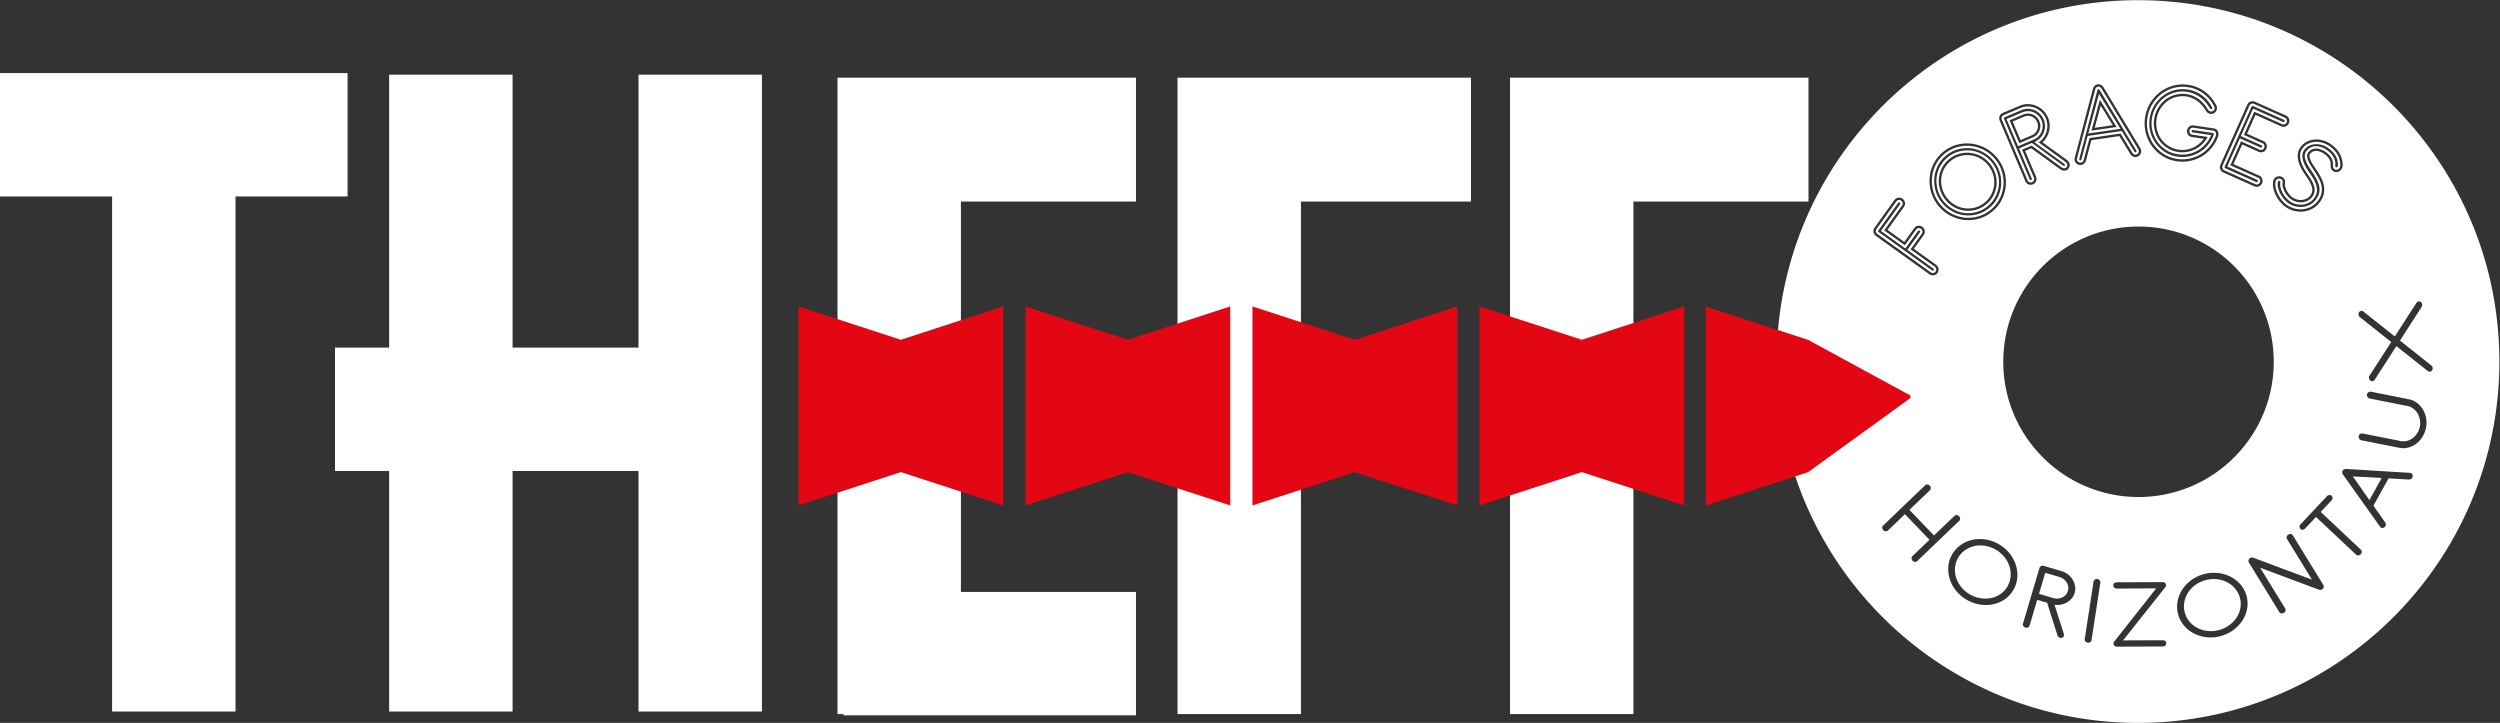 <?xml version="1.0" encoding="UTF-8"?> <svg xmlns="http://www.w3.org/2000/svg" width="572.367" height="165.503"><rect width="100%" height="100%" fill="#333333" stroke="none"/><defs><clipPath id="a"><path d="M0 124.127h429.275V0H0z"></path></clipPath></defs><path d="M0 16.722v28.257h25.663v117.928h28.256V44.98h25.66V16.722zM146.185 17.099v62.48h-28.833v-62.48H89.095v62.48H76.697v28.257h12.398v55.07h28.257v-55.07h28.833v55.07h28.256V17.1zM260.076 46.133V17.775h-68.334v145.71h1.378v.288h66.956v-28.256h-40.078V46.133zM336.774 17.776H269.59v145.708h28.257V46.134h38.926zM414.047 17.776h-68.336v145.708h28.256V46.134h40.08z" fill="#fff"></path><path d="M229.685 70.16l-23.442 7.63-23.44-7.63v45.557l23.44-7.63 23.442 7.63zM281.655 70.16l-23.44 7.63-23.441-7.63v45.557l23.441-7.63 23.44 7.63zM333.627 70.16l-23.44 7.63-23.442-7.63v45.557l23.442-7.63 23.44 7.63zM385.598 70.16l-23.441 7.63-23.44-7.63v45.557l23.44-7.63 23.441 7.63z" fill="#e30613"></path><g clip-path="url(#a)" transform="matrix(1.333 0 0 -1.333 0 165.503)"><path d="M354.964 24.109c-.134.22-.31.414-.525.58-.217.166-.46.289-.728.369l-2.435.72-1.072-3.614 2.436-.722c.267-.08.538-.108.81-.087.272.022.524.088.756.2.233.11.432.259.6.445.168.184.29.404.364.658.072.243.09.49.052.743a1.901 1.901 0 01-.258.708M334.455 90.093a4.648 4.648 0 011.408-1.179 4.635 4.635 0 011.671-.535 4.492 4.492 0 011.732.143 4.35 4.35 0 011.59.827c.481.389.865.854 1.141 1.384.277.534.448 1.097.507 1.674a4.556 4.556 0 01-.17 1.749 4.676 4.676 0 01-.86 1.623 4.66 4.66 0 01-1.41 1.177 4.533 4.533 0 01-3.428.396 4.362 4.362 0 01-1.59-.827 4.42 4.42 0 01-1.634-3.053 4.735 4.735 0 011.043-3.379M383.91 23.038c-.385.46-.843.83-1.375 1.107a4.977 4.977 0 01-1.757.526 5.269 5.269 0 01-1.934-.149 5.261 5.261 0 01-1.76-.817 4.818 4.818 0 01-1.265-1.314 4.489 4.489 0 01-.649-1.636 4.016 4.016 0 01.067-1.77 4.012 4.012 0 01.807-1.577 4.427 4.427 0 011.363-1.1 4.918 4.918 0 011.745-.52 5.274 5.274 0 011.935.147 5.271 5.271 0 011.76.818c.52.374.946.81 1.277 1.308.33.498.55 1.04.66 1.63a4.02 4.02 0 01-.068 1.77 4.032 4.032 0 01-.807 1.577M349.01 100.942a1.691 1.691 0 01.896.929 1.696 1.696 0 01-.019 1.322 1.709 1.709 0 01-.382.562 1.681 1.681 0 01-.553.369 1.674 1.674 0 01-.647.132 1.928 1.928 0 01-.648-.128l-1.974-.84 1.349-3.184z" fill="#fff"></path><path d="M417.38 60.327a.502.502 0 00-.405.108l-5.389 4.277-3.726-5.783a.492.492 0 00-.346-.232.5.5 0 00-.405.108.596.596 0 00-.22.388.6.6 0 00.084.441l3.726 5.783-5.388 4.277a.598.598 0 00-.222.39c-.027.163 0 .31.084.44a.5.5 0 00.348.231.497.497 0 00.404-.108l5.39-4.277 3.724 5.783c.083.13.2.207.347.233a.494.494 0 00.404-.109.601.601 0 00.222-.388.61.61 0 00-.085-.44l-3.726-5.784 5.39-4.277a.602.602 0 00.22-.389.607.607 0 00-.084-.44.497.497 0 00-.348-.232m-.712-9.668a4.504 4.504 0 00-.619-1.56 4.344 4.344 0 00-1.068-1.16 3.89 3.89 0 00-1.373-.653 3.431 3.431 0 00-1.533-.036l-6.533 1.298a.545.545 0 00-.332.241.577.577 0 00-.092.467c.034.175.118.3.251.378a.582.582 0 00.42.072l6.516-1.295a2.463 2.463 0 011.098.025c.36.091.687.246.985.467.297.22.554.5.774.838.221.34.371.716.453 1.127.082.413.086.814.01 1.206a3.35 3.35 0 01-.394 1.071 2.85 2.85 0 01-.728.826 2.41 2.41 0 01-1.003.453l-6.533 1.298c-.124.024-.234.105-.33.241a.574.574 0 00-.094.466.512.512 0 00.27.375.625.625 0 00.402.076l6.516-1.295c.52-.104.987-.313 1.4-.629a4.032 4.032 0 001.018-1.137c.265-.442.446-.935.544-1.48a4.53 4.53 0 00-.025-1.68m-2.512-8.725a.608.608 0 00-.402-.137l-3.51.197-2.599-4.694 2.03-2.87a.607.607 0 00.097-.415.576.576 0 00-.21-.397.562.562 0 00-.406-.145.456.456 0 00-.357.198l-6.369 8.961a.717.717 0 00-.133.312.512.512 0 00.053.364.543.543 0 00.272.243.83.83 0 00.353.066l10.958-.675a.458.458 0 00.355-.197.567.567 0 00.093-.422.58.58 0 00-.225-.389m-8.697-12.968a.595.595 0 00-.399-.2.497.497 0 00-.397.135l-6.885 6.467-1.869-1.99a.6.6 0 00-.4-.2.49.49 0 00-.396.135.496.496 0 00-.16.385.604.604 0 00.174.413l4.536 4.83c.114.12.247.188.402.2a.494.494 0 00.394-.135.5.5 0 00.16-.386.603.603 0 00-.174-.413l-1.856-1.976 6.885-6.466a.496.496 0 00.16-.386.599.599 0 00-.175-.413m-6.367-5.692a.609.609 0 00-.277-.352.474.474 0 00-.343-.08c-.11.02-.223.05-.335.09l-9.947 3.717 4.291-6.988a.492.492 0 00.052-.414.598.598 0 00-.276-.353.603.603 0 00-.439-.087.493.493 0 00-.346.235l-5.223 8.507a.49.49 0 00-.054.414.609.609 0 00.278.352.525.525 0 00.308.1 1.31 1.31 0 00.301-.07l10.006-3.744-4.28 6.974a.497.497 0 00-.054.414.606.606 0 00.276.354.609.609 0 00.44.086.491.491 0 00.345-.234l5.223-8.507a.493.493 0 00.054-.414m-13.149-3.71a5.476 5.476 0 00-.825-2.02 6.454 6.454 0 00-3.759-2.646 6.446 6.446 0 00-2.4-.18 6.168 6.168 0 00-2.163.65 5.539 5.539 0 00-1.698 1.363 4.925 4.925 0 00-1.005 1.955 4.918 4.918 0 00-.079 2.196 5.66 5.66 0 00.811 2.027 6.117 6.117 0 001.568 1.634c.64.466 1.37.805 2.18 1.017a6.455 6.455 0 002.402.18 6.272 6.272 0 002.175-.656 5.628 5.628 0 001.71-1.369 4.937 4.937 0 001.002-1.954c.192-.738.22-1.47.081-2.197M371.9 13.282a.603.603 0 00-.418-.158l-7.887-.032a.594.594 0 00-.42.154.488.488 0 00-.174.38.661.661 0 00.113.33l7.22 9.145-6.78-.027a.602.602 0 00-.42.153.494.494 0 00-.174.38.492.492 0 00.17.381.6.6 0 00.42.158l7.886.033a.598.598 0 00.421-.155.49.49 0 00.172-.379.432.432 0 00-.085-.259c-.056-.08-.078-.117-.066-.105l-7.236-9.112 6.835.027a.601.601 0 00.421-.153.497.497 0 00.172-.38.485.485 0 00-.17-.38m-12.67.934a.498.498 0 00-.229-.35.595.595 0 00-.437-.09.606.606 0 00-.392.217.49.49 0 00-.113.402l1.512 9.867a.494.494 0 00.227.35.603.603 0 00.438.09.597.597 0 00.392-.218.494.494 0 00.113-.402zm-2.906 8.098a2.552 2.552 0 00-.497-.935 3.056 3.056 0 00-.797-.674 3.231 3.231 0 00-1.019-.384 3.337 3.337 0 00-1.137-.033l1.57-4.922a1.05 1.05 0 00.033-.425c-.019-.15-.138-.26-.356-.328a.515.515 0 00-.484.081.786.786 0 00-.276.38l-1.758 5.555-1.703.505-1.308-4.412a.492.492 0 00-.274-.316.598.598 0 00-.447-.03.612.612 0 00-.358.268c-.08.133-.1.27-.057.413l2.832 9.555a.52.52 0 00.276.324.584.584 0 00.45.038l3.003-.89a3.428 3.428 0 001.974-1.496c.21-.346.348-.714.41-1.106.064-.39.038-.78-.077-1.168m-10.534.493a4.933 4.933 0 00-1.502-1.604 5.503 5.503 0 00-2.014-.839 6.34 6.34 0 00-2.268-.028 6.461 6.461 0 00-2.259.832 6.474 6.474 0 00-1.818 1.576 6.211 6.211 0 00-1.064 1.994 5.557 5.557 0 00-.228 2.164c.064.738.292 1.435.68 2.09a4.924 4.924 0 001.5 1.605 5.638 5.638 0 002.012.852 6.103 6.103 0 002.262.04 6.459 6.459 0 002.26-.832 6.45 6.45 0 001.82-1.577 6.236 6.236 0 001.066-2.005 5.587 5.587 0 00.232-2.178 4.935 4.935 0 00-.679-2.09m-16.892 4.844a.601.601 0 00-.404.196.6.6 0 00-.178.411.492.492 0 00.156.387l2.923 2.801-4.215 4.398-2.923-2.8a.49.49 0 00-.394-.14.604.604 0 00-.403.195.607.607 0 00-.179.412.493.493 0 00.158.387l7.206 6.907c.108.103.24.15.393.14a.599.599 0 00.403-.197.598.598 0 00.18-.41.505.505 0 00-.156-.389l-3.51-3.363 4.214-4.398 3.51 3.365a.497.497 0 00.393.138.602.602 0 00.403-.195.595.595 0 00.178-.412.492.492 0 00-.155-.387l-7.208-6.906a.486.486 0 00-.392-.14m-7.116 56.644a.972.972 0 00.174.752l3.41 4.75c.16.222.387.363.657.404.261.038.521-.022.744-.18a1.003 1.003 0 00.241-1.403l-2.829-3.939 2.89-2.076 1.7 2.368a.989.989 0 00.652.404c.268.041.526-.024.75-.183a1.003 1.003 0 00.24-1.4l-1.7-2.367 3.821-2.744a.996.996 0 00.411-.65.978.978 0 00-.17-.75.982.982 0 00-.816-.417.998.998 0 00-.59.195l-9.175 6.586a1.004 1.004 0 00-.41.65m9.641 9.383c.075.836.311 1.646.704 2.41a6.275 6.275 0 001.647 2.005 6.254 6.254 0 002.302 1.193c.83.227 1.672.292 2.511.195a6.738 6.738 0 002.414-.763 6.629 6.629 0 002.024-1.685 6.618 6.618 0 00.75-7.249 6.274 6.274 0 00-1.647-2.006 6.243 6.243 0 00-2.303-1.193 6.692 6.692 0 00-2.495-.197 6.681 6.681 0 00-2.402.762 6.588 6.588 0 00-2.024 1.685 6.596 6.596 0 00-1.229 2.33 6.887 6.887 0 00-.252 2.513m12.015 10.512a.954.954 0 00.536.568l2.896 1.227c.472.202.984.31 1.45.291a3.797 3.797 0 002.588-1.076c.355-.342.635-.753.834-1.222.183-.429.282-.87.296-1.309a3.98 3.98 0 00-.16-1.26 3.742 3.742 0 00-1.065-1.696l4.132-2.995c.164-.12.307-.278.424-.47.098-.158.222-.492-.04-.943-.188-.302-.482-.458-.78-.456a1.22 1.22 0 00-.696.226l-4.97 3.616-1.062-.45 1.875-4.422a.98.98 0 00.013-.77.968.968 0 00-.537-.55.997.997 0 00-1.314.54l-4.4 10.381a1.03 1.03 0 00-.02.77m12.905-7.128l3.111 11.792c.03.15.112.318.24.478.148.192.35.312.58.345a.9.9 0 00.64-.149c.162-.107.295-.242.394-.402l6.304-10.418a.994.994 0 00.113-.767.995.995 0 00-.455-.609.927.927 0 00-.783-.096 1.05 1.05 0 00-.579.444l-1.897 3.101-4.807-.699-.933-3.508a1.045 1.045 0 00-.428-.595.925.925 0 00-.777-.132.997.997 0 00-.61.454.975.975 0 00-.113.761m12.077 6.901c.134.903.432 1.738.885 2.481a6.784 6.784 0 001.68 1.885 6.462 6.462 0 002.251 1.111 6.256 6.256 0 002.59.147 6.266 6.266 0 002.88-1.189 6.566 6.566 0 001.938-2.31c.122-.24.156-.49.1-.737a.993.993 0 00-1.21-.728c-.265.057-.494.233-.668.522-.455.756-.977 1.336-1.553 1.723-.575.388-1.174.63-1.784.72a4.424 4.424 0 01-3.352-.864 4.694 4.694 0 01-1.17-1.323 4.644 4.644 0 01-.612-1.73 4.632 4.632 0 01.085-1.833c.148-.59.396-1.126.736-1.595.337-.464.767-.86 1.276-1.179a4.404 4.404 0 011.685-.61 4.312 4.312 0 011.413.016c.457.084.893.231 1.297.436.4.204.767.473 1.094.798.19.19.364.396.522.618l-2.027.3a.971.971 0 00-.66.397 1.006 1.006 0 00-.18.746 1 1 0 00.39.665.953.953 0 00.744.19l3.435-.508a.925.925 0 00.731-.545c.12-.275.128-.558.027-.845a6.57 6.57 0 00-1.107-1.958 6.44 6.44 0 00-1.66-1.44 6.626 6.626 0 00-2.049-.803 6.313 6.313 0 00-1.31-.137 6.56 6.56 0 00-.955.07 6.257 6.257 0 00-2.437.89 6.594 6.594 0 00-1.833 1.705 6.696 6.696 0 00-1.064 2.284 6.565 6.565 0 00-.128 2.63m12.946-8.099l4.607 10.312c.113.25.303.432.552.531a.965.965 0 00.772-.019l5.322-2.379a.967.967 0 00.527-.56.998.998 0 00-.027-.768 1.006 1.006 0 00-.556-.534.964.964 0 00-.77.02l-4.41 1.97-1.452-3.249 2.818-1.258a.98.98 0 00.527-.562.995.995 0 00-.028-.77.998.998 0 00-1.322-.514l-2.818 1.26-1.508-3.372L388.011 94a.967.967 0 00.528-.565.993.993 0 00-.029-.765.997.997 0 00-.554-.532.984.984 0 00-.365-.072.98.98 0 00-.407.091l-5.32 2.377a.97.97 0 00-.528.562.992.992 0 00.03.77m9.157-33.845c0-12.828-10.4-23.226-23.228-23.226-12.827 0-23.227 10.398-23.227 23.226 0 12.827 10.4 23.227 23.227 23.227 12.828 0 23.228-10.4 23.228-23.227m3.166 28.271c.236-.177.504-.306.797-.386.297-.082.59-.112.876-.087.28.025.552.104.811.234.252.127.46.301.634.535.173.233.275.458.313.684.04.231.027.473-.036.721-.07.27-.184.556-.342.85a10 10 0 01-.58.948c-.237.321-.48.693-.726 1.101a6.415 6.415 0 00-.595 1.292c-.148.453-.215.91-.198 1.36.016.483.18.938.486 1.35.338.454.746.787 1.213.993.452.2.93.305 1.418.314.476.023.96-.066 1.43-.227.461-.16.884-.38 1.254-.656.25-.187.487-.394.706-.618.236-.239.446-.509.625-.802.184-.3.331-.636.436-1 .107-.373.155-.784.143-1.22a1.11 1.11 0 00-.329-.752c-.292-.302-.608-.34-.814-.315a.919.919 0 00-.716.39 1.091 1.091 0 00-.206.735c.028.253.012.474-.046.662a2.15 2.15 0 01-.248.545c-.102.16-.22.3-.35.416a5.497 5.497 0 01-.406.336c-.18.136-.384.252-.627.36a2.273 2.273 0 01-.685.181 1.387 1.387 0 01-.632-.09c-.194-.074-.379-.227-.55-.456-.054-.073-.124-.202-.078-.452.047-.26.144-.534.287-.813a8.24 8.24 0 01.528-.883c.21-.304.383-.567.526-.787.29-.45.537-.89.735-1.308.21-.44.35-.887.413-1.325a3.523 3.523 0 00-.066-1.356c-.109-.449-.34-.91-.684-1.372a3.757 3.757 0 00-1.273-1.095 4.214 4.214 0 00-1.99-.495c-.397 0-.793.052-1.185.157a4.31 4.31 0 00-1.49.722 5.04 5.04 0 00-.884.856 5.778 5.778 0 00-.694 1.068c-.19.376-.332.774-.422 1.178a3.107 3.107 0 00-.042 1.21.996.996 0 00.382.674c.215.167.474.24.755.212a.984.984 0 00.698-.383c.165-.217.233-.48.198-.763a1.44 1.44 0 01.027-.643c.067-.243.164-.484.29-.713a3.488 3.488 0 01.913-1.087m-26.478 33.835c-34.277 0-62.063-27.786-62.063-62.064C305.148 27.786 332.934 0 367.211 0c34.276 0 62.064 27.786 62.064 62.063 0 34.278-27.788 62.064-62.064 62.064" fill="#fff"></path><path d="M360.803 106.023l-1.032-3.814 3.095.45zM406.955 38.27l2.1 3.793-4.95.273zM344.274 28.466a5.279 5.279 0 01-1.47 1.27 5.28 5.28 0 01-1.82.672 4.864 4.864 0 01-1.822-.028 4.528 4.528 0 01-1.617-.692 4.023 4.023 0 01-1.21-1.296 4.016 4.016 0 01-.55-1.684 4.425 4.425 0 01.179-1.744c.175-.564.463-1.1.86-1.602a5.225 5.225 0 011.47-1.269 5.23 5.23 0 013.648-.657 4.35 4.35 0 011.62.68 4 4 0 011.209 1.295c.31.527.493 1.088.55 1.684a4.447 4.447 0 01-.183 1.756 4.957 4.957 0 01-.864 1.615M322.577 84.435a.162.162 0 00.034.14l3.412 4.753a.165.165 0 00.12.076.19.19 0 00.154-.038.2.2 0 00.088-.134.17.17 0 00-.034-.142l-3.299-4.595 4.202-3.017 2.168 3.02a.174.174 0 00.124.08.19.19 0 00.153-.04.19.19 0 00.088-.133.164.164 0 00-.033-.141l-2.17-3.023 4.476-3.213a.196.196 0 00.088-.136.163.163 0 00-.032-.138.171.171 0 00-.125-.08c-.057-.01-.1.004-.152.042l-9.175 6.586a.19.19 0 00-.087.133m9.477-7.158a.567.567 0 01.39.24.57.57 0 01.102.445.603.603 0 01-.249.393l-4.15 2.978 1.935 2.696a.563.563 0 01.102.445.594.594 0 01-.249.392.6.6 0 01-.45.112.575.575 0 01-.389-.241l-1.935-2.696-3.546 2.546 3.065 4.268c.096.135.13.284.102.446a.596.596 0 01-.249.392.6.6 0 01-.839-.131l-3.41-4.751a.56.56 0 01-.104-.445.594.594 0 01.25-.392l9.173-6.586a.588.588 0 01.451-.111M332.845 95.719a5.47 5.47 0 001.437 1.748 5.441 5.441 0 002.007 1.041 5.852 5.852 0 002.205.172 5.907 5.907 0 003.904-2.153 5.83 5.83 0 001.29-4.257 5.887 5.887 0 00-.631-2.115 5.469 5.469 0 00-1.437-1.748 5.444 5.444 0 00-2.007-1.042 5.785 5.785 0 00-2.191-.173 5.887 5.887 0 00-2.114.672 5.788 5.788 0 00-1.776 1.48 5.807 5.807 0 00-1.082 2.047 6.061 6.061 0 00-.222 2.217c.065.731.272 1.441.617 2.111m.373-6.629a6.18 6.18 0 011.9-1.583 6.278 6.278 0 012.258-.717 6.173 6.173 0 012.343.186c.78.213 1.5.586 2.155 1.117a5.818 5.818 0 011.54 1.877 6.183 6.183 0 01.451 4.622 6.197 6.197 0 01-1.154 2.189 6.211 6.211 0 01-1.9 1.583 6.326 6.326 0 01-2.271.717 6.17 6.17 0 01-2.357-.183 5.834 5.834 0 01-2.155-1.117 5.849 5.849 0 01-1.541-1.876 6.089 6.089 0 01-.662-2.261 6.432 6.432 0 01.238-2.365 6.173 6.173 0 011.155-2.189" fill="#fff"></path><path d="M333.547 95.327a4.79 4.79 0 001.244 1.511 4.772 4.772 0 001.736.902 4.901 4.901 0 001.9.154 5.062 5.062 0 003.36-1.862 5.04 5.04 0 001.118-3.666 5.013 5.013 0 00-.55-1.82 4.766 4.766 0 00-1.245-1.51 4.725 4.725 0 00-1.736-.903 4.885 4.885 0 00-1.886-.156 5.032 5.032 0 00-1.816.581 5.044 5.044 0 00-1.53 1.281 5.046 5.046 0 00-.934 1.763 5.112 5.112 0 00-.198 1.905c.056.633.234 1.238.537 1.82m.281-5.742a5.476 5.476 0 013.615-2.009 5.399 5.399 0 012.039.168 5.14 5.14 0 011.882.978 5.181 5.181 0 011.35 1.637c.324.625.523 1.287.593 1.966.07.68.003 1.372-.198 2.058a5.482 5.482 0 01-1.008 1.903 5.473 5.473 0 01-3.628 2.01 5.373 5.373 0 01-2.053-.167 5.16 5.16 0 01-1.883-.978 5.209 5.209 0 01-1.348-1.637 5.25 5.25 0 01-.58-1.972 5.524 5.524 0 011.22-3.957M344.29 104.016l2.896 1.228a2.72 2.72 0 001.075.227h.046a3.005 3.005 0 002.041-.851c.28-.27.493-.583.651-.956.144-.336.222-.68.232-1.02a3.154 3.154 0 00-.127-1.004 2.934 2.934 0 00-.452-.903 2.667 2.667 0 00-.733-.692l-.499-.32 5.051-3.66a.887.887 0 00.21-.23c0-.001 0-.04-.117-.177a.425.425 0 00-.24.074l-5.337 3.883-2.224-.945 2.19-5.167a.184.184 0 00.004-.157.163.163 0 00-.099-.101.161.161 0 00-.145-.001.185.185 0 00-.112.112l-4.4 10.38a.223.223 0 00-.005.18.152.152 0 00.093.1m3.94-10.817a.594.594 0 01.33-.33.572.572 0 01.456.003.568.568 0 01.32.329.58.58 0 01-.01.462l-2.033 4.793 1.643.698 5.151-3.748a.826.826 0 01.47-.152c.174-.003.316.08.423.254.121.207.136.384.046.53-.09.147-.195.265-.317.354l-4.57 3.313c.327.21.607.474.84.794.233.317.404.66.513 1.025.11.366.156.743.144 1.134-.013.39-.1.779-.264 1.164a3.273 3.273 0 01-.743 1.089 3.377 3.377 0 01-2.315.963 3.1 3.1 0 01-1.286-.26l-2.895-1.226a.553.553 0 01-.316-.336.625.625 0 01.013-.473z" fill="#fff"></path><path d="M347.501 104.5a2.079 2.079 0 001.604-.002c.253-.104.48-.257.682-.455.202-.198.36-.429.472-.693a2.096 2.096 0 00.022-1.626 2.045 2.045 0 00-.438-.686 1.99 1.99 0 00-.676-.469l-2.349-.995-1.665 3.927zm1.823-4.303c.31.131.583.322.81.561a2.568 2.568 0 01.703 1.762c.001.33-.068.663-.207.987-.132.311-.32.59-.56.824a2.517 2.517 0 01-1.759.731 2.653 2.653 0 01-.968-.192l-2.719-1.155 1.981-4.67zM360.24 108.672c.01.046.038.101.086.161l.142.021.001.002a.483.483 0 00.15-.15l6.3-10.409c.036-.063.036-.105.024-.149a.189.189 0 00-.094-.125c-.049-.03-.078-.029-.114-.017-.086.028-.12.068-.14.102l-2.174 3.55-5.86-.852-1.069-4.018a.24.24 0 00-.105-.14c-.04-.027-.064-.033-.116-.019a.193.193 0 00-.127.094.159.159 0 00-.019.14zm-3.07-12.434a.518.518 0 01.444.075.641.641 0 01.267.366l1.002 3.765 5.333.776 2.034-3.323a.644.644 0 01.36-.275.52.52 0 01.447.055.596.596 0 01.21.823l-6.303 10.415a.904.904 0 01-.273.278.505.505 0 01-.362.085.477.477 0 01-.319-.195.803.803 0 01-.166-.33l-3.11-11.787a.57.57 0 01.067-.455.59.59 0 01.37-.273" fill="#fff"></path><path d="M360.657 107.031l2.872-4.685-4.309-.627zm-.146 1.01l-1.84-6.81 5.522.805zM369.219 103.846c.117.796.378 1.529.776 2.18a5.993 5.993 0 001.482 1.664 5.646 5.646 0 003.389 1.163c.278 0 .559-.022.841-.064a5.447 5.447 0 002.512-1.034 5.754 5.754 0 001.704-2.03c.047-.093.043-.151.033-.192-.004-.018-.014-.062-.098-.114-.017-.01-.051-.027-.145-.008-.06.013-.118.09-.155.152-.516.858-1.12 1.523-1.794 1.976-.675.454-1.387.74-2.116.849a5.196 5.196 0 01-2.119-.116 5.277 5.277 0 01-1.844-.905 5.557 5.557 0 01-1.988-5.726c.174-.69.465-1.318.866-1.871a5.322 5.322 0 011.503-1.39 5.174 5.174 0 011.993-.723 5.065 5.065 0 011.677.02 5.548 5.548 0 011.518.512c.476.242.912.56 1.297.945.381.38.709.818.975 1.304l.279.509-3.213.475a.16.16 0 00-.121.07.193.193 0 00-.036.156c.01.064.032.105.081.14.034.029.072.045.139.035l3.43-.507c.085-.014.098-.042.112-.073a.314.314 0 00.005-.25 5.703 5.703 0 00-.97-1.714 5.632 5.632 0 00-1.453-1.262 5.804 5.804 0 00-1.801-.705 5.536 5.536 0 00-1.978-.058 5.441 5.441 0 00-2.125.775 5.787 5.787 0 00-1.61 1.496 5.902 5.902 0 00-.936 2.01 5.782 5.782 0 00-.11 2.31m.72-4.558a6.152 6.152 0 011.721-1.6 5.83 5.83 0 012.281-.832 5.924 5.924 0 012.122.062 6.22 6.22 0 011.925.754 6.026 6.026 0 011.556 1.352c.45.547.796 1.158 1.038 1.835a.72.72 0 01-.015.547.514.514 0 01-.42.309l-3.434.508a.6.6 0 01-.678-.514.596.596 0 01.109-.451.557.557 0 01.391-.234l2.637-.391a5.328 5.328 0 00-.906-1.212 4.743 4.743 0 00-1.195-.872 5.134 5.134 0 00-1.409-.474 4.695 4.695 0 00-1.544-.018 4.772 4.772 0 00-1.839.667 4.914 4.914 0 00-1.39 1.284 5.013 5.013 0 00-.801 1.733 5.057 5.057 0 00-.093 1.992c.102.683.324 1.31.666 1.879.343.57.766 1.048 1.27 1.435a4.831 4.831 0 003.658.943c.67-.1 1.32-.361 1.949-.785.628-.421 1.187-1.04 1.674-1.85.114-.19.252-.302.416-.337a.564.564 0 01.434.054.586.586 0 01.288.372.67.67 0 01-.067.465 6.126 6.126 0 01-1.821 2.169 5.835 5.835 0 01-2.695 1.112 5.818 5.818 0 01-2.424-.137 6.025 6.025 0 01-2.112-1.042 6.347 6.347 0 01-1.581-1.774 6.157 6.157 0 01-.83-2.331 6.159 6.159 0 01.119-2.47 6.274 6.274 0 011-2.148M392.29 103.573a.165.165 0 00.1-.105.19.19 0 00-.007-.155.195.195 0 00-.116-.113.164.164 0 00-.143.003l-5.149 2.302-2.11-4.723 3.552-1.586a.169.169 0 00.102-.107.187.187 0 00-.007-.158.195.195 0 00-.114-.113.175.175 0 00-.143.005l-3.556 1.589-2.166-4.848 5.15-2.301a.158.158 0 00.098-.107.18.18 0 00-.008-.155.195.195 0 00-.113-.113.166.166 0 00-.144.005l-5.325 2.379a.165.165 0 00-.097.103.186.186 0 00.008.159l4.607 10.31c.026.06.06.093.113.115a.173.173 0 00.144-.005m-4.938-11.051l5.323-2.378a.598.598 0 01.791.311.588.588 0 01.017.463.56.56 0 01-.313.333l-4.78 2.137 1.837 4.11 3.187-1.425a.593.593 0 01.79.311.59.59 0 01.017.464.569.569 0 01-.312.333l-3.188 1.423 1.782 3.985 4.78-2.135a.56.56 0 01.457-.01c.153.06.264.167.334.32a.597.597 0 01.017.465.566.566 0 01-.313.332l-5.323 2.38a.598.598 0 01-.79-.31l-4.608-10.314a.588.588 0 01-.018-.462.564.564 0 01.313-.334M393.207 89.645a3.144 3.144 0 011.066-.517 3.361 3.361 0 011.16-.113c.38.034.752.14 1.103.318.36.18.67.44.918.774s.403.682.463 1.032c.058.342.04.696-.052 1.055a4.658 4.658 0 01-.41 1.029c-.182.337-.389.679-.635 1.036-.23.315-.462.665-.692 1.049-.222.37-.397.75-.52 1.127a3.116 3.116 0 00-.159 1.08c.011.322.118.616.327.899.257.343.55.584.892.735.353.156.726.239 1.106.246a3.633 3.633 0 002.188-.723c.21-.158.415-.336.613-.538.193-.195.364-.417.512-.657a3.27 3.27 0 00.35-.802c.083-.293.12-.62.11-.976 0-.05-.015-.12-.105-.214-.075-.078-.117-.072-.17-.07-.078.004-.1.029-.123.058a.265.265 0 00-.056.186c.038.353.011.682-.078.976-.085.277-.2.529-.342.747-.14.218-.304.412-.487.577a6.21 6.21 0 01-.464.384 3.814 3.814 0 01-.786.45 3.058 3.058 0 01-.934.248 2.236 2.236 0 01-.996-.14c-.338-.13-.644-.374-.908-.727-.222-.3-.3-.672-.226-1.08.062-.34.185-.688.365-1.038.174-.34.37-.665.58-.971.203-.295.374-.552.512-.766.271-.422.501-.832.686-1.22.174-.366.29-.734.342-1.094.051-.348.034-.7-.05-1.046-.085-.344-.269-.71-.547-1.082a3.013 3.013 0 00-1.004-.865 3.45 3.45 0 00-1.259-.384 3.855 3.855 0 00-1.332.113 3.54 3.54 0 00-1.216.59c-.26.194-.51.436-.74.719a4.998 4.998 0 00-.598.92 4.22 4.22 0 00-.355.99c-.07.318-.082.62-.032.919.01.088.045.126.08.153a.218.218 0 00.142.049.388.388 0 00.034-.002c.077-.008.111-.035.14-.071a.196.196 0 00.042-.148 2.201 2.201 0 01.045-.978 4.256 4.256 0 01.9-1.67c.208-.237.406-.423.6-.567m-1.11 2.344a1.78 1.78 0 00-.038.798.611.611 0 01-.12.466.576.576 0 01-.417.227.627.627 0 01-.466-.13.608.608 0 01-.233-.423 2.72 2.72 0 01.04-1.054c.081-.372.21-.733.388-1.084.176-.352.392-.684.645-.995.254-.311.525-.573.812-.787.41-.306.861-.525 1.353-.656a4.133 4.133 0 011.475-.124c.491.05.961.192 1.408.429.448.236.827.562 1.14.98.311.419.517.828.614 1.228.098.397.117.798.06 1.2a4.25 4.25 0 01-.379 1.21c-.193.405-.43.825-.71 1.263-.14.217-.314.477-.52.777-.207.3-.39.61-.553.927a3.291 3.291 0 00-.326.925c-.055.3-.004.557.152.767.22.292.461.488.728.59.268.103.538.14.815.115.275-.026.545-.097.81-.214.264-.116.498-.25.703-.403.134-.1.28-.22.437-.361a2.473 2.473 0 00.714-1.143c.074-.243.095-.516.062-.815a.682.682 0 01.131-.465.533.533 0 01.433-.224c.177-.02.336.045.477.192a.709.709 0 01.218.485 3.556 3.556 0 01-.518 1.998 4.07 4.07 0 01-.569.729 5.915 5.915 0 01-.659.578c-.338.25-.72.45-1.145.598a3.74 3.74 0 01-1.292.205 3.21 3.21 0 01-1.262-.28 2.646 2.646 0 01-1.052-.863 1.968 1.968 0 01-.407-1.126 3.48 3.48 0 01.18-1.22c.132-.408.318-.81.555-1.208.24-.396.476-.758.714-1.081.23-.334.43-.663.604-.987.172-.325.297-.637.376-.94.077-.302.092-.597.044-.886a2.004 2.004 0 00-.389-.86 2.179 2.179 0 00-.776-.654 2.646 2.646 0 00-.958-.276 2.88 2.88 0 00-1.015.1 2.76 2.76 0 00-.933.45 3.906 3.906 0 00-1.351 2.021" fill="#fff"></path><path d="M328.123 56.225l-17.58 9.56-17.58 5.722V37.339l17.58 5.723 17.58 12.73z" fill="#e30613"></path></g></svg> 